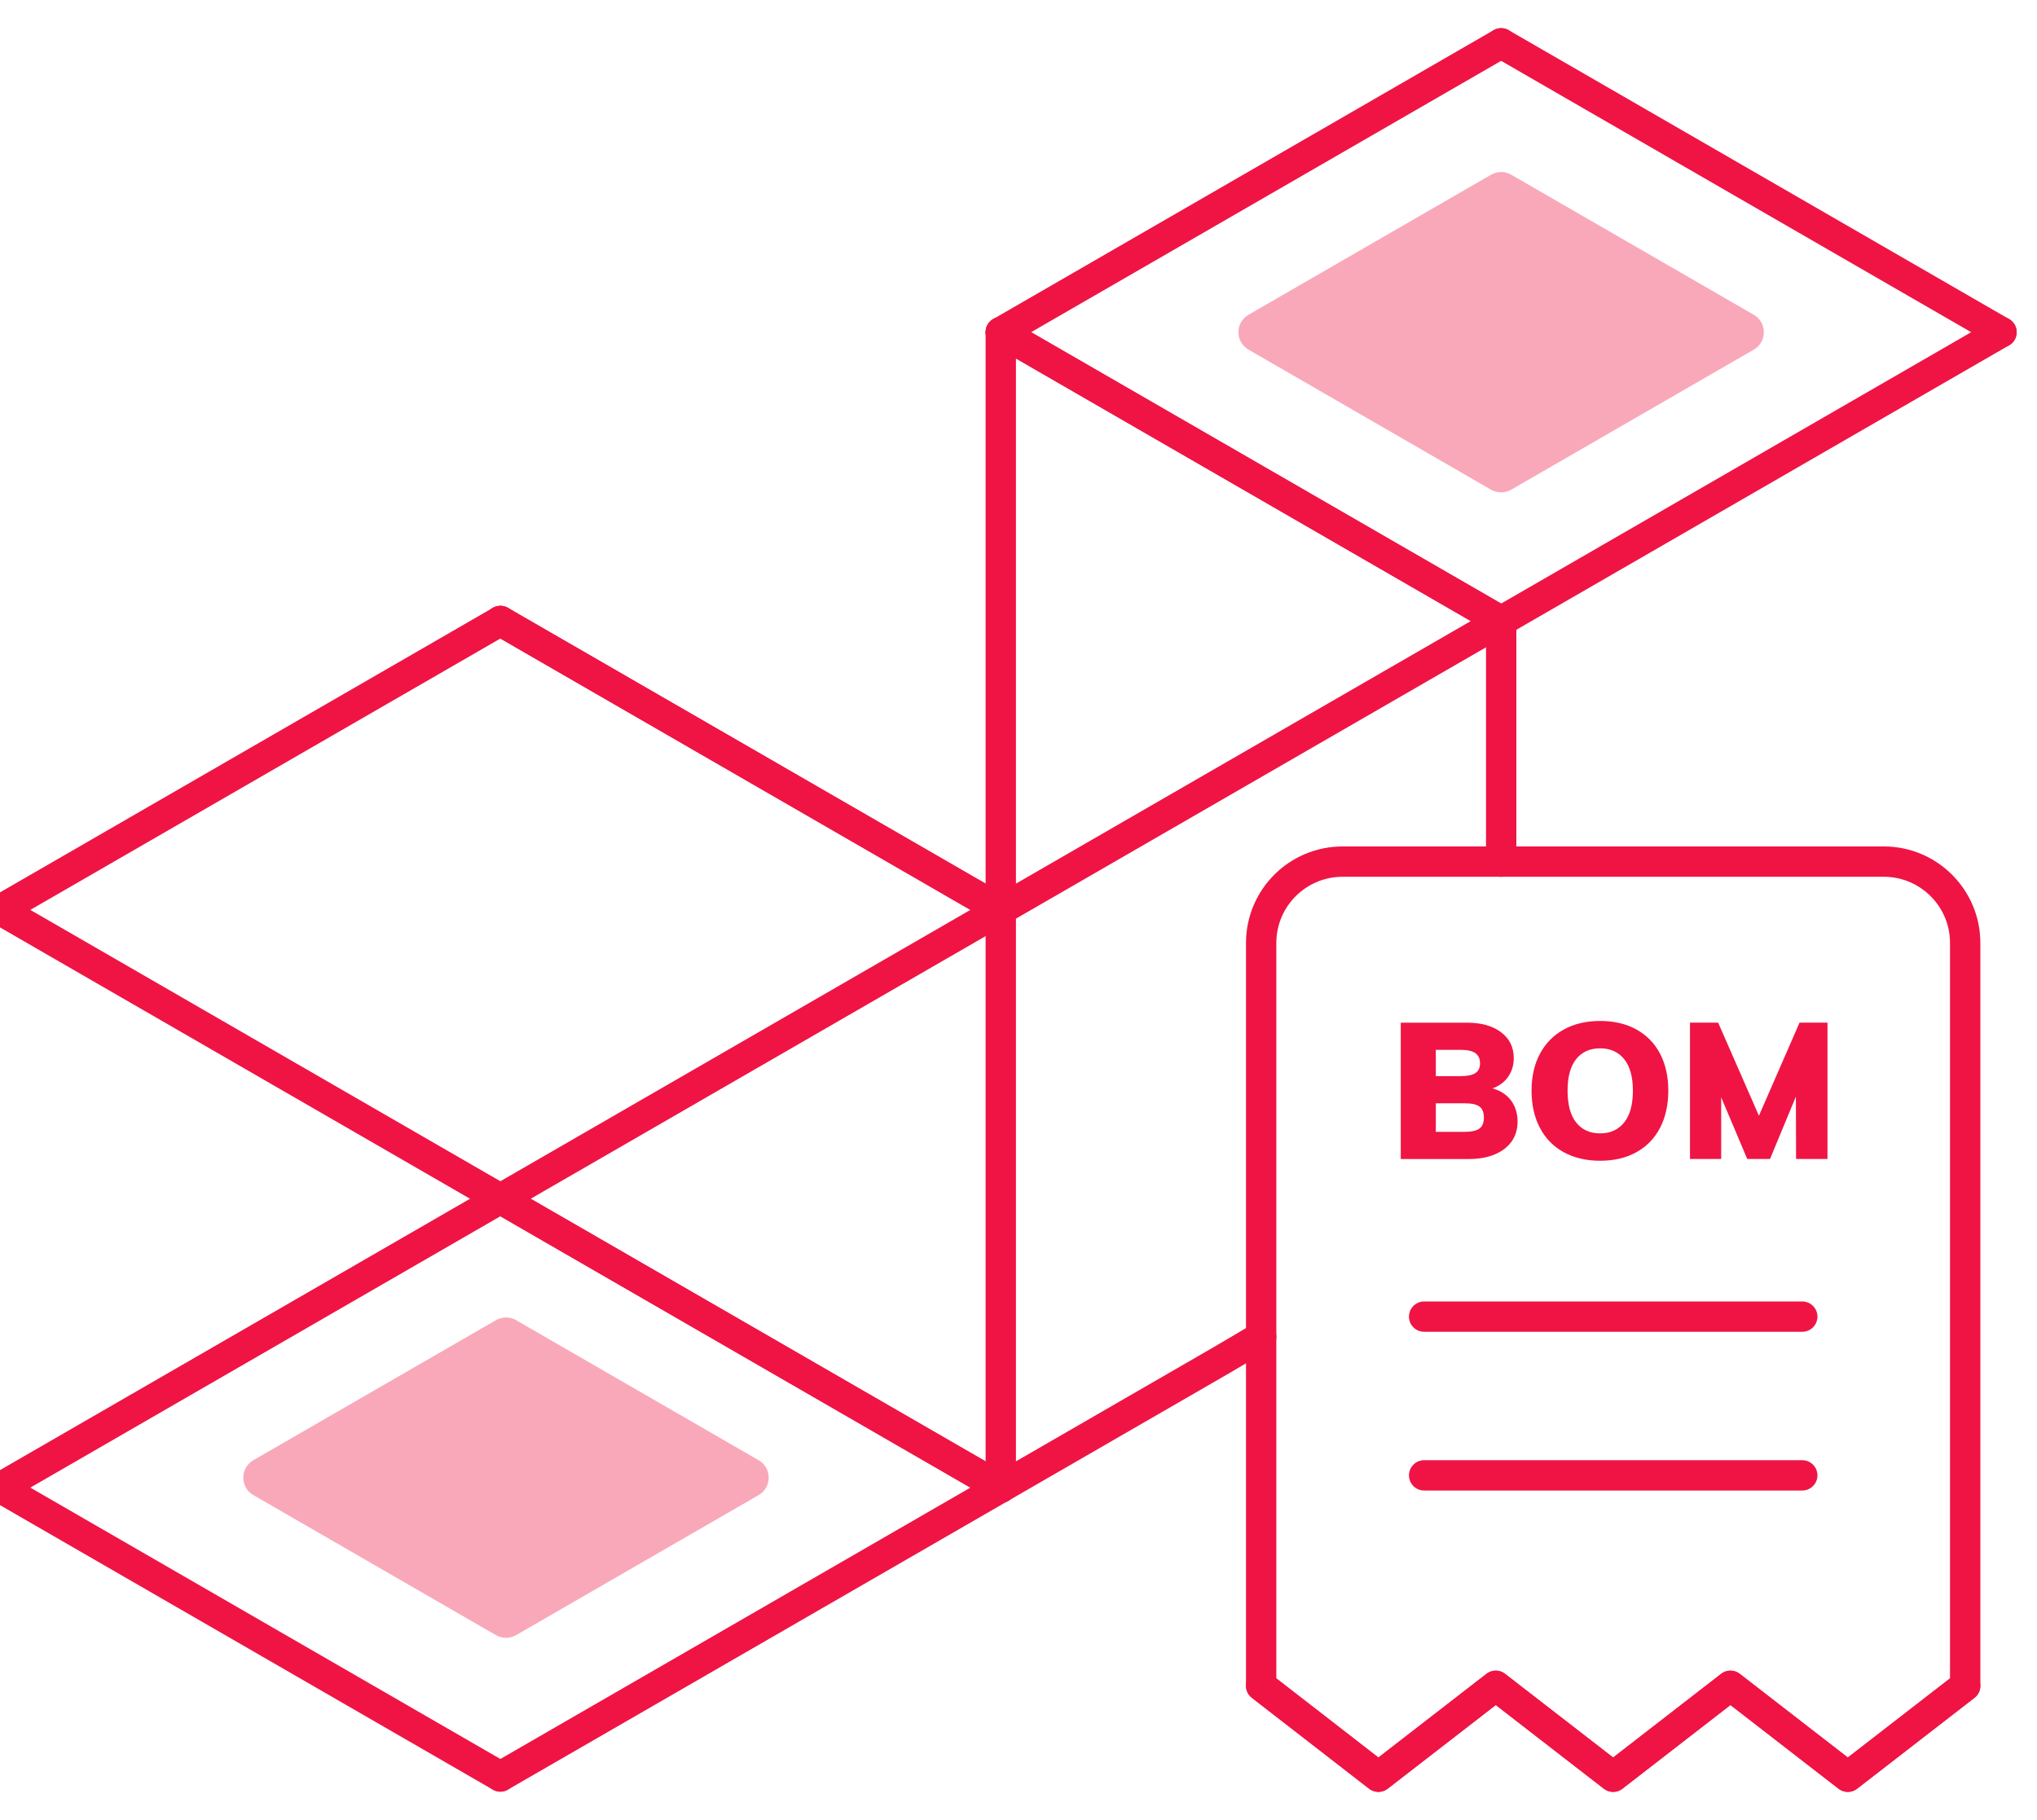 <?xml version="1.0" encoding="UTF-8"?><svg version="1.1" width="47px" height="42px" viewBox="0 0 47.0 42.0" xmlns="http://www.w3.org/2000/svg" xmlns:xlink="http://www.w3.org/1999/xlink"><defs><clipPath id="i0"><path d="M1440,0 L1440,900 L0,900 L0,0 L1440,0 Z"></path></clipPath><clipPath id="i1"><path d="M5.828,0.062 C5.973,-0.021 6.15,-0.021 6.294,0.062 L11.889,3.293 C12.2,3.472 12.2,3.92 11.889,4.099 L6.294,7.33 C6.15,7.413 5.973,7.413 5.828,7.33 L0.233,4.099 C-0.078,3.92 -0.078,3.472 0.233,3.293 Z"></path></clipPath><clipPath id="i2"><path d="M5.828,0.062 C5.972,-0.021 6.15,-0.021 6.294,0.062 L11.889,3.293 C12.2,3.472 12.2,3.92 11.889,4.099 L6.294,7.33 C6.15,7.413 5.972,7.413 5.828,7.33 L0.233,4.099 C-0.078,3.92 -0.078,3.472 0.233,3.293 Z"></path></clipPath><clipPath id="i3"><path d="M1.529,0 C1.859,0 2.121,0.074 2.315,0.221 C2.51,0.368 2.607,0.567 2.607,0.818 C2.607,0.98 2.564,1.122 2.479,1.246 C2.393,1.37 2.273,1.46 2.117,1.516 C2.302,1.569 2.445,1.662 2.545,1.796 C2.645,1.93 2.695,2.093 2.695,2.284 C2.695,2.458 2.65,2.61 2.559,2.74 C2.467,2.869 2.337,2.969 2.168,3.04 C1.998,3.111 1.798,3.146 1.569,3.146 L0,3.146 L0,0 L1.529,0 Z M1.472,1.86 L0.809,1.86 L0.809,2.519 L1.472,2.519 C1.63,2.519 1.745,2.494 1.814,2.444 C1.883,2.393 1.918,2.31 1.918,2.192 C1.918,2.071 1.884,1.986 1.816,1.935 C1.748,1.885 1.634,1.86 1.472,1.86 Z M1.388,0.627 L0.809,0.627 L0.809,1.233 L1.388,1.233 C1.541,1.233 1.653,1.209 1.723,1.162 C1.794,1.115 1.829,1.04 1.829,0.937 C1.829,0.831 1.793,0.753 1.721,0.702 C1.649,0.652 1.538,0.627 1.388,0.627 Z"></path></clipPath><clipPath id="i4"><path d="M1.582,0 C1.903,0 2.182,0.066 2.419,0.197 C2.656,0.328 2.838,0.514 2.965,0.756 C3.091,0.997 3.155,1.282 3.155,1.608 C3.155,1.936 3.091,2.221 2.965,2.466 C2.838,2.71 2.656,2.898 2.419,3.029 C2.182,3.16 1.903,3.226 1.582,3.226 C1.261,3.226 0.981,3.16 0.742,3.029 C0.504,2.898 0.32,2.71 0.192,2.466 C0.064,2.221 0,1.936 0,1.608 C0,1.282 0.065,0.997 0.194,0.756 C0.324,0.514 0.507,0.328 0.744,0.197 C0.982,0.066 1.261,0 1.582,0 Z M1.582,0.632 C1.346,0.632 1.162,0.715 1.03,0.879 C0.897,1.045 0.831,1.288 0.831,1.608 C0.831,1.933 0.897,2.178 1.03,2.344 C1.162,2.511 1.346,2.594 1.582,2.594 C1.818,2.594 2.002,2.51 2.137,2.342 C2.271,2.174 2.338,1.93 2.338,1.608 C2.338,1.29 2.271,1.048 2.137,0.882 C2.002,0.715 1.818,0.632 1.582,0.632 Z"></path></clipPath><clipPath id="i5"><path d="M0.65,0 L1.591,2.148 L2.528,0 L3.173,0 L3.173,3.146 L2.448,3.146 L2.444,1.706 L1.847,3.146 L1.321,3.146 L0.72,1.723 L0.72,3.146 L0,3.146 L0,0 L0.65,0 Z"></path></clipPath></defs><g transform="translate(-165.0 -241.0)"><g clip-path="url(#i0)"><g transform="translate(165 242.0)"><g transform="translate(22.96 19.997)"><path d="M0.131,0 L0.131,13.331" stroke="#EF1444" stroke-width="0.7" fill="none" stroke-linecap="round" stroke-linejoin="round"></path></g><g transform="translate(23.091 6.666)"><path d="M0,13.331 L0,0 L11.545,6.666 L0,13.331" stroke="#EF1444" stroke-width="0.7" fill="none" stroke-linecap="round" stroke-linejoin="round"></path></g><g transform="translate(11.545 13.331)"><path d="M0,0 L11.545,6.666" stroke="#EF1444" stroke-width="0.7" fill="none" stroke-linecap="round" stroke-linejoin="round"></path></g><g transform="translate(11.545 33.329)"><path d="M0,6.666 L11.545,0" stroke="#EF1444" stroke-width="0.7" fill="none" stroke-linecap="round" stroke-linejoin="round"></path></g><g transform="translate(0.0 33.329)"><path d="M0,0 L11.545,6.666" stroke="#EF1444" stroke-width="0.7" fill="none" stroke-linecap="round" stroke-linejoin="round"></path></g><g transform="translate(0 26.663)"><path d="M11.545,0 L0,6.666" stroke="#EF1444" stroke-width="0.7" fill="none" stroke-linecap="round" stroke-linejoin="round"></path></g><g transform="translate(11.545 26.663)"><path d="M0,0 L11.545,6.666" stroke="#EF1444" stroke-width="0.7" fill="none" stroke-linecap="round" stroke-linejoin="round"></path></g><g transform="translate(34.636 6.666)"><path d="M0,6.666 L11.545,0" stroke="#EF1444" stroke-width="0.7" fill="none" stroke-linecap="round" stroke-linejoin="round"></path></g><g transform="translate(23.091 6.666)"><path d="M0,0 L11.545,6.666" stroke="#EF1444" stroke-width="0.7" fill="none" stroke-linecap="round" stroke-linejoin="round"></path></g><g transform="translate(23.091 0.0)"><path d="M11.545,0 L0,6.666" stroke="#EF1444" stroke-width="0.7" fill="none" stroke-linecap="round" stroke-linejoin="round"></path></g><g transform="translate(34.636 0.0)"><path d="M0,0 L11.545,6.666" stroke="#EF1444" stroke-width="0.7" fill="none" stroke-linecap="round" stroke-linejoin="round"></path></g><g transform="translate(11.545 19.997)"><path d="M0,6.666 L11.545,0" stroke="#EF1444" stroke-width="0.7" fill="none" stroke-linecap="round" stroke-linejoin="round"></path></g><g transform="translate(0.0 19.997)"><path d="M0,0 L11.545,6.666" stroke="#EF1444" stroke-width="0.7" fill="none" stroke-linecap="round" stroke-linejoin="round"></path></g><g transform="translate(0 13.331)"><path d="M11.545,0 L0,6.666" stroke="#EF1444" stroke-width="0.7" fill="none" stroke-linecap="round" stroke-linejoin="round"></path></g><g transform="translate(11.545 13.331)"><path d="M0,0 L11.545,6.666" stroke="#EF1444" stroke-width="0.7" fill="none" stroke-linecap="round" stroke-linejoin="round"></path></g><g transform="translate(34.506 13.331)"><path d="M0.131,5.552 L0.131,0" stroke="#EF1444" stroke-width="0.7" fill="none" stroke-linecap="round" stroke-linejoin="round"></path></g><g transform="translate(23.091 29.848)"><path d="M0,3.481 L5.111,0.529 L6.008,0" stroke="#EF1444" stroke-width="0.7" fill="none" stroke-linecap="round" stroke-linejoin="round"></path></g><g transform="translate(11.545 26.663)"><path d="M11.545,6.666 L0,0" stroke="#EF1444" stroke-width="0.7" fill="none" stroke-linecap="round" stroke-linejoin="round"></path></g><g transform="translate(5.614 29.403)"><g clip-path="url(#i1)"><polygon points="4.4408921e-16,-4.71844785e-16 12.122,-4.71844785e-16 12.122,7.392 4.4408921e-16,7.392 4.4408921e-16,-4.71844785e-16" stroke="none" fill="rgba(239, 20, 68, 0.37)"></polygon></g></g><g transform="translate(28.575 2.97)"><g clip-path="url(#i2)"><polygon points="9.43689571e-16,-1.99891596e-20 12.122,-1.99891596e-20 12.122,7.392 9.43689571e-16,7.392 9.43689571e-16,-1.99891596e-20" stroke="none" fill="rgba(239, 20, 68, 0.37)"></polygon></g></g><g transform="translate(29.099 18.883)"><path d="M16.244,1.877 L16.244,19.02 L13.536,21.117 L10.828,19.02 L8.121,21.117 L5.413,19.02 L2.705,21.117 L0,19.02 L0,1.877 C0,0.841 0.841,0 1.879,0 L14.367,0 C15.402,0 16.244,0.841 16.244,1.877 Z" stroke="#EF1444" stroke-width="0.7" fill="none" stroke-linecap="round" stroke-linejoin="round"></path></g><g transform="translate(32.32 22.6)"><g clip-path="url(#i3)"><polygon points="0,0 2.695,0 2.695,3.146 0,3.146 0,0" stroke="none" fill="#EF1444"></polygon></g></g><g transform="translate(35.338 22.56)"><g clip-path="url(#i4)"><polygon points="0,0 3.155,0 3.155,3.226 0,3.226 0,0" stroke="none" fill="#EF1444"></polygon></g></g><g transform="translate(38.993 22.599)"><g clip-path="url(#i5)"><polygon points="0,0 3.173,0 3.173,3.146 0,3.146 0,0" stroke="none" fill="#EF1444"></polygon></g></g><g transform="translate(32.859 29.252)"><path d="M0,0.131 L8.725,0.131" stroke="#EF1444" stroke-width="0.7" fill="none" stroke-linecap="round" stroke-linejoin="round"></path></g><g transform="translate(32.859 32.915)"><path d="M0,0.131 L8.725,0.131" stroke="#EF1444" stroke-width="0.7" fill="none" stroke-linecap="round" stroke-linejoin="round"></path></g><g transform="translate(29.099 37.903)"><path d="M0,0 L2.705,2.097 L5.413,0 L8.121,2.097 L10.828,0 L13.536,2.097 L16.244,0" stroke="#EF1444" stroke-width="0.7" fill="none" stroke-linecap="round" stroke-linejoin="round"></path></g></g></g></g></svg>